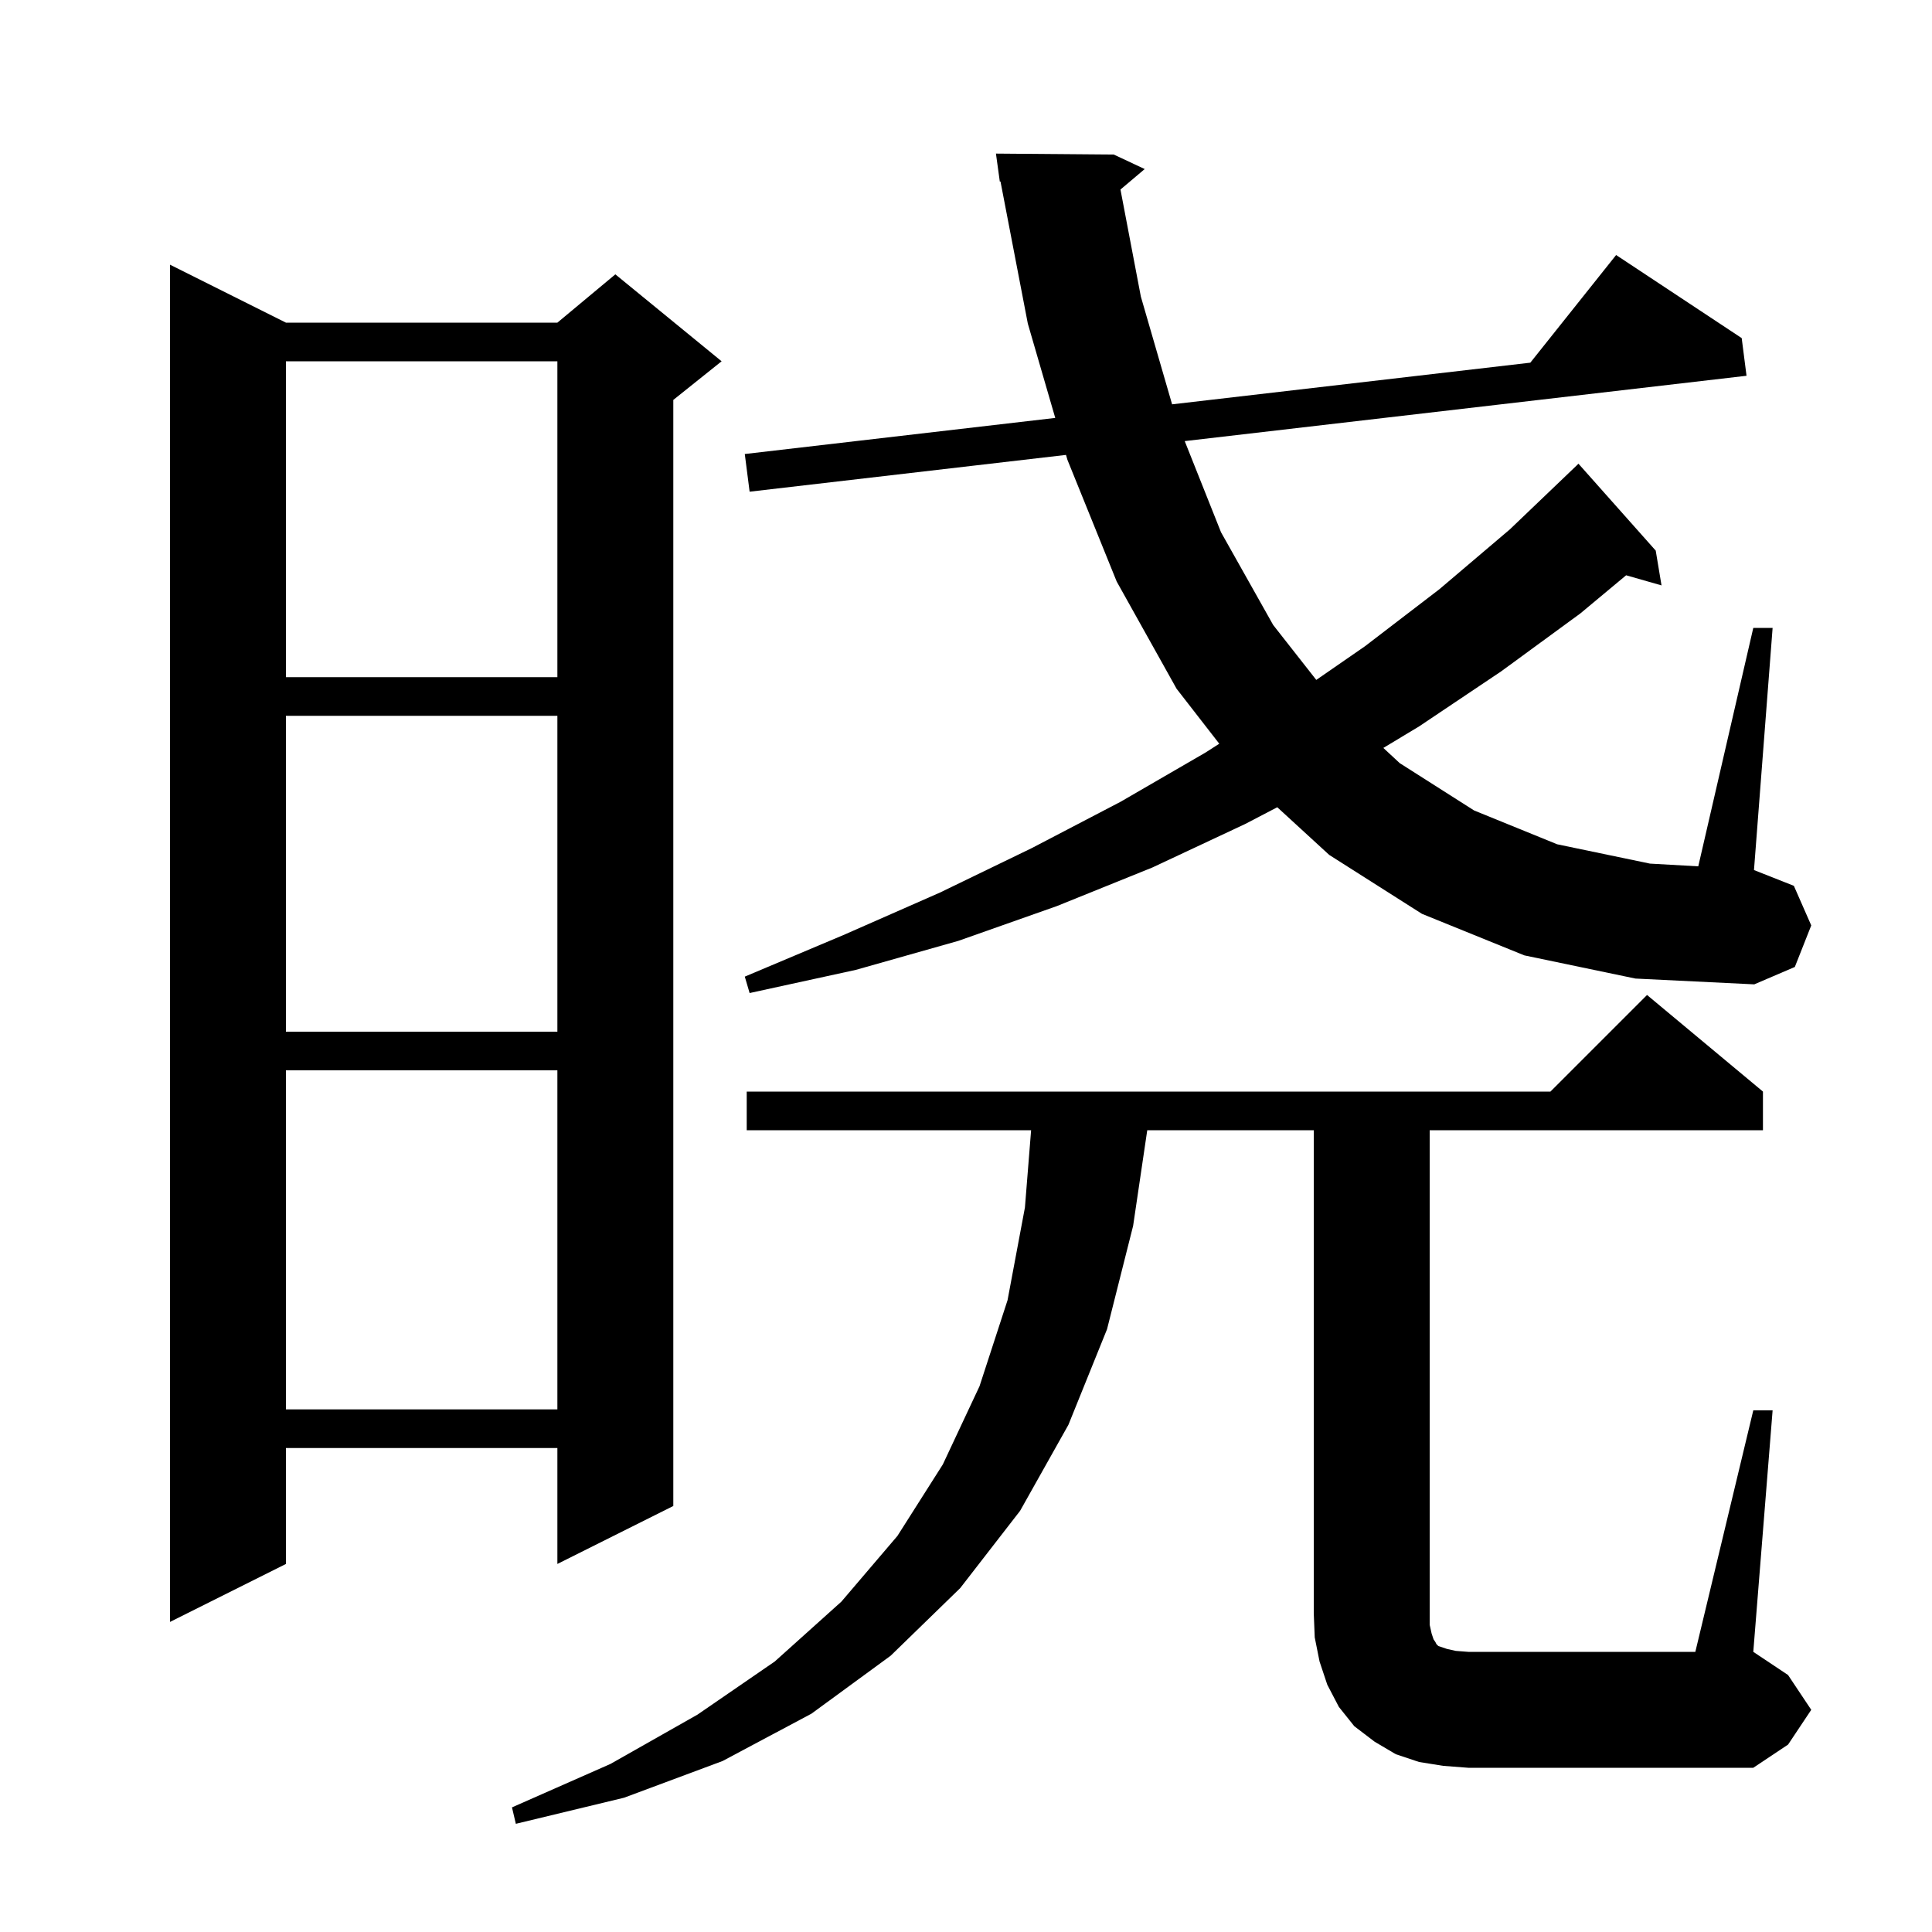 <svg xmlns="http://www.w3.org/2000/svg" xmlns:xlink="http://www.w3.org/1999/xlink" version="1.1" baseProfile="full" viewBox="0 0 200 200" width="200" height="200"><g fill="currentColor"><path d="M 181.5 146.0 L 183.5 146.0 L 181.5 171.0 L 185.1 173.4 L 187.5 177.0 L 185.1 180.6 L 181.5 183.0 L 152.0 183.0 L 149.4 182.8 L 146.9 182.4 L 144.5 181.6 L 142.3 180.3 L 140.2 178.7 L 138.6 176.7 L 137.4 174.4 L 136.6 172.0 L 136.1 169.5 L 136.0 167.0 L 136.0 117.0 L 118.763 117.0 L 117.3 126.9 L 114.6 137.6 L 110.6 147.5 L 105.6 156.4 L 99.4 164.4 L 92.2 171.4 L 84.0 177.4 L 74.8 182.3 L 64.6 186.1 L 53.4 188.8 L 53.0 187.1 L 63.2 182.6 L 72.2 177.5 L 80.2 172.0 L 87.1 165.8 L 92.9 159.0 L 97.6 151.6 L 101.4 143.5 L 104.3 134.6 L 106.1 125.0 L 106.74 117.0 L 77.3 117.0 L 77.3 113.0 L 160.5 113.0 L 170.5 103.0 L 182.5 113.0 L 182.5 117.0 L 148.0 117.0 L 148.0 168.2 L 148.2 169.1 L 148.4 169.7 L 148.6 170.0 L 148.7 170.2 L 148.9 170.4 L 149.8 170.7 L 150.7 170.9 L 152.0 171.0 L 175.5 171.0 Z M 29.6 33.4 L 57.7 33.4 L 63.7 28.4 L 74.7 37.4 L 69.7 41.4 L 69.7 155.9 L 57.7 161.9 L 57.7 149.9 L 29.6 149.9 L 29.6 161.9 L 17.6 167.9 L 17.6 27.4 Z M 29.6 110.8 L 29.6 145.9 L 57.7 145.9 L 57.7 110.8 Z M 29.6 74.1 L 29.6 106.8 L 57.7 106.8 L 57.7 74.1 Z M 157.8 98.9 L 147.2 94.6 L 137.6 88.5 L 132.223 83.566 L 128.9 85.3 L 119.3 89.8 L 109.4 93.8 L 99.2 97.4 L 88.6 100.4 L 77.6 102.8 L 77.1 101.1 L 87.3 96.8 L 97.3 92.4 L 106.8 87.8 L 116.0 83.0 L 124.8 77.9 L 126.218 76.989 L 121.8 71.3 L 115.6 60.2 L 110.5 47.6 L 110.352 47.092 L 77.6 50.9 L 77.1 47.0 L 109.239 43.263 L 106.4 33.5 L 103.57 18.783 L 103.5 18.8 L 103.1 15.9 L 115.3 16.0 L 118.5 17.5 L 115.99 19.62 L 118.1 30.7 L 121.336 41.856 L 158.418 37.544 L 167.3 26.4 L 180.3 35.0 L 180.8 38.9 L 122.642 45.663 L 126.4 55.1 L 131.8 64.7 L 136.261 70.384 L 141.3 66.9 L 149.0 61.0 L 156.3 54.8 L 163.2 48.2 L 163.4 48.0 L 171.4 57.0 L 172.0 60.6 L 168.336 59.553 L 163.6 63.5 L 155.4 69.5 L 146.9 75.2 L 143.203 77.426 L 144.9 79.0 L 152.6 83.9 L 161.2 87.4 L 170.8 89.4 L 175.804 89.683 L 181.5 65.0 L 183.5 65.0 L 181.572 90.068 L 185.7 91.7 L 187.5 95.8 L 185.8 100.1 L 181.6 101.9 L 169.3 101.3 Z M 29.6 37.4 L 29.6 70.1 L 57.7 70.1 L 57.7 37.4 Z "/></g></svg>
